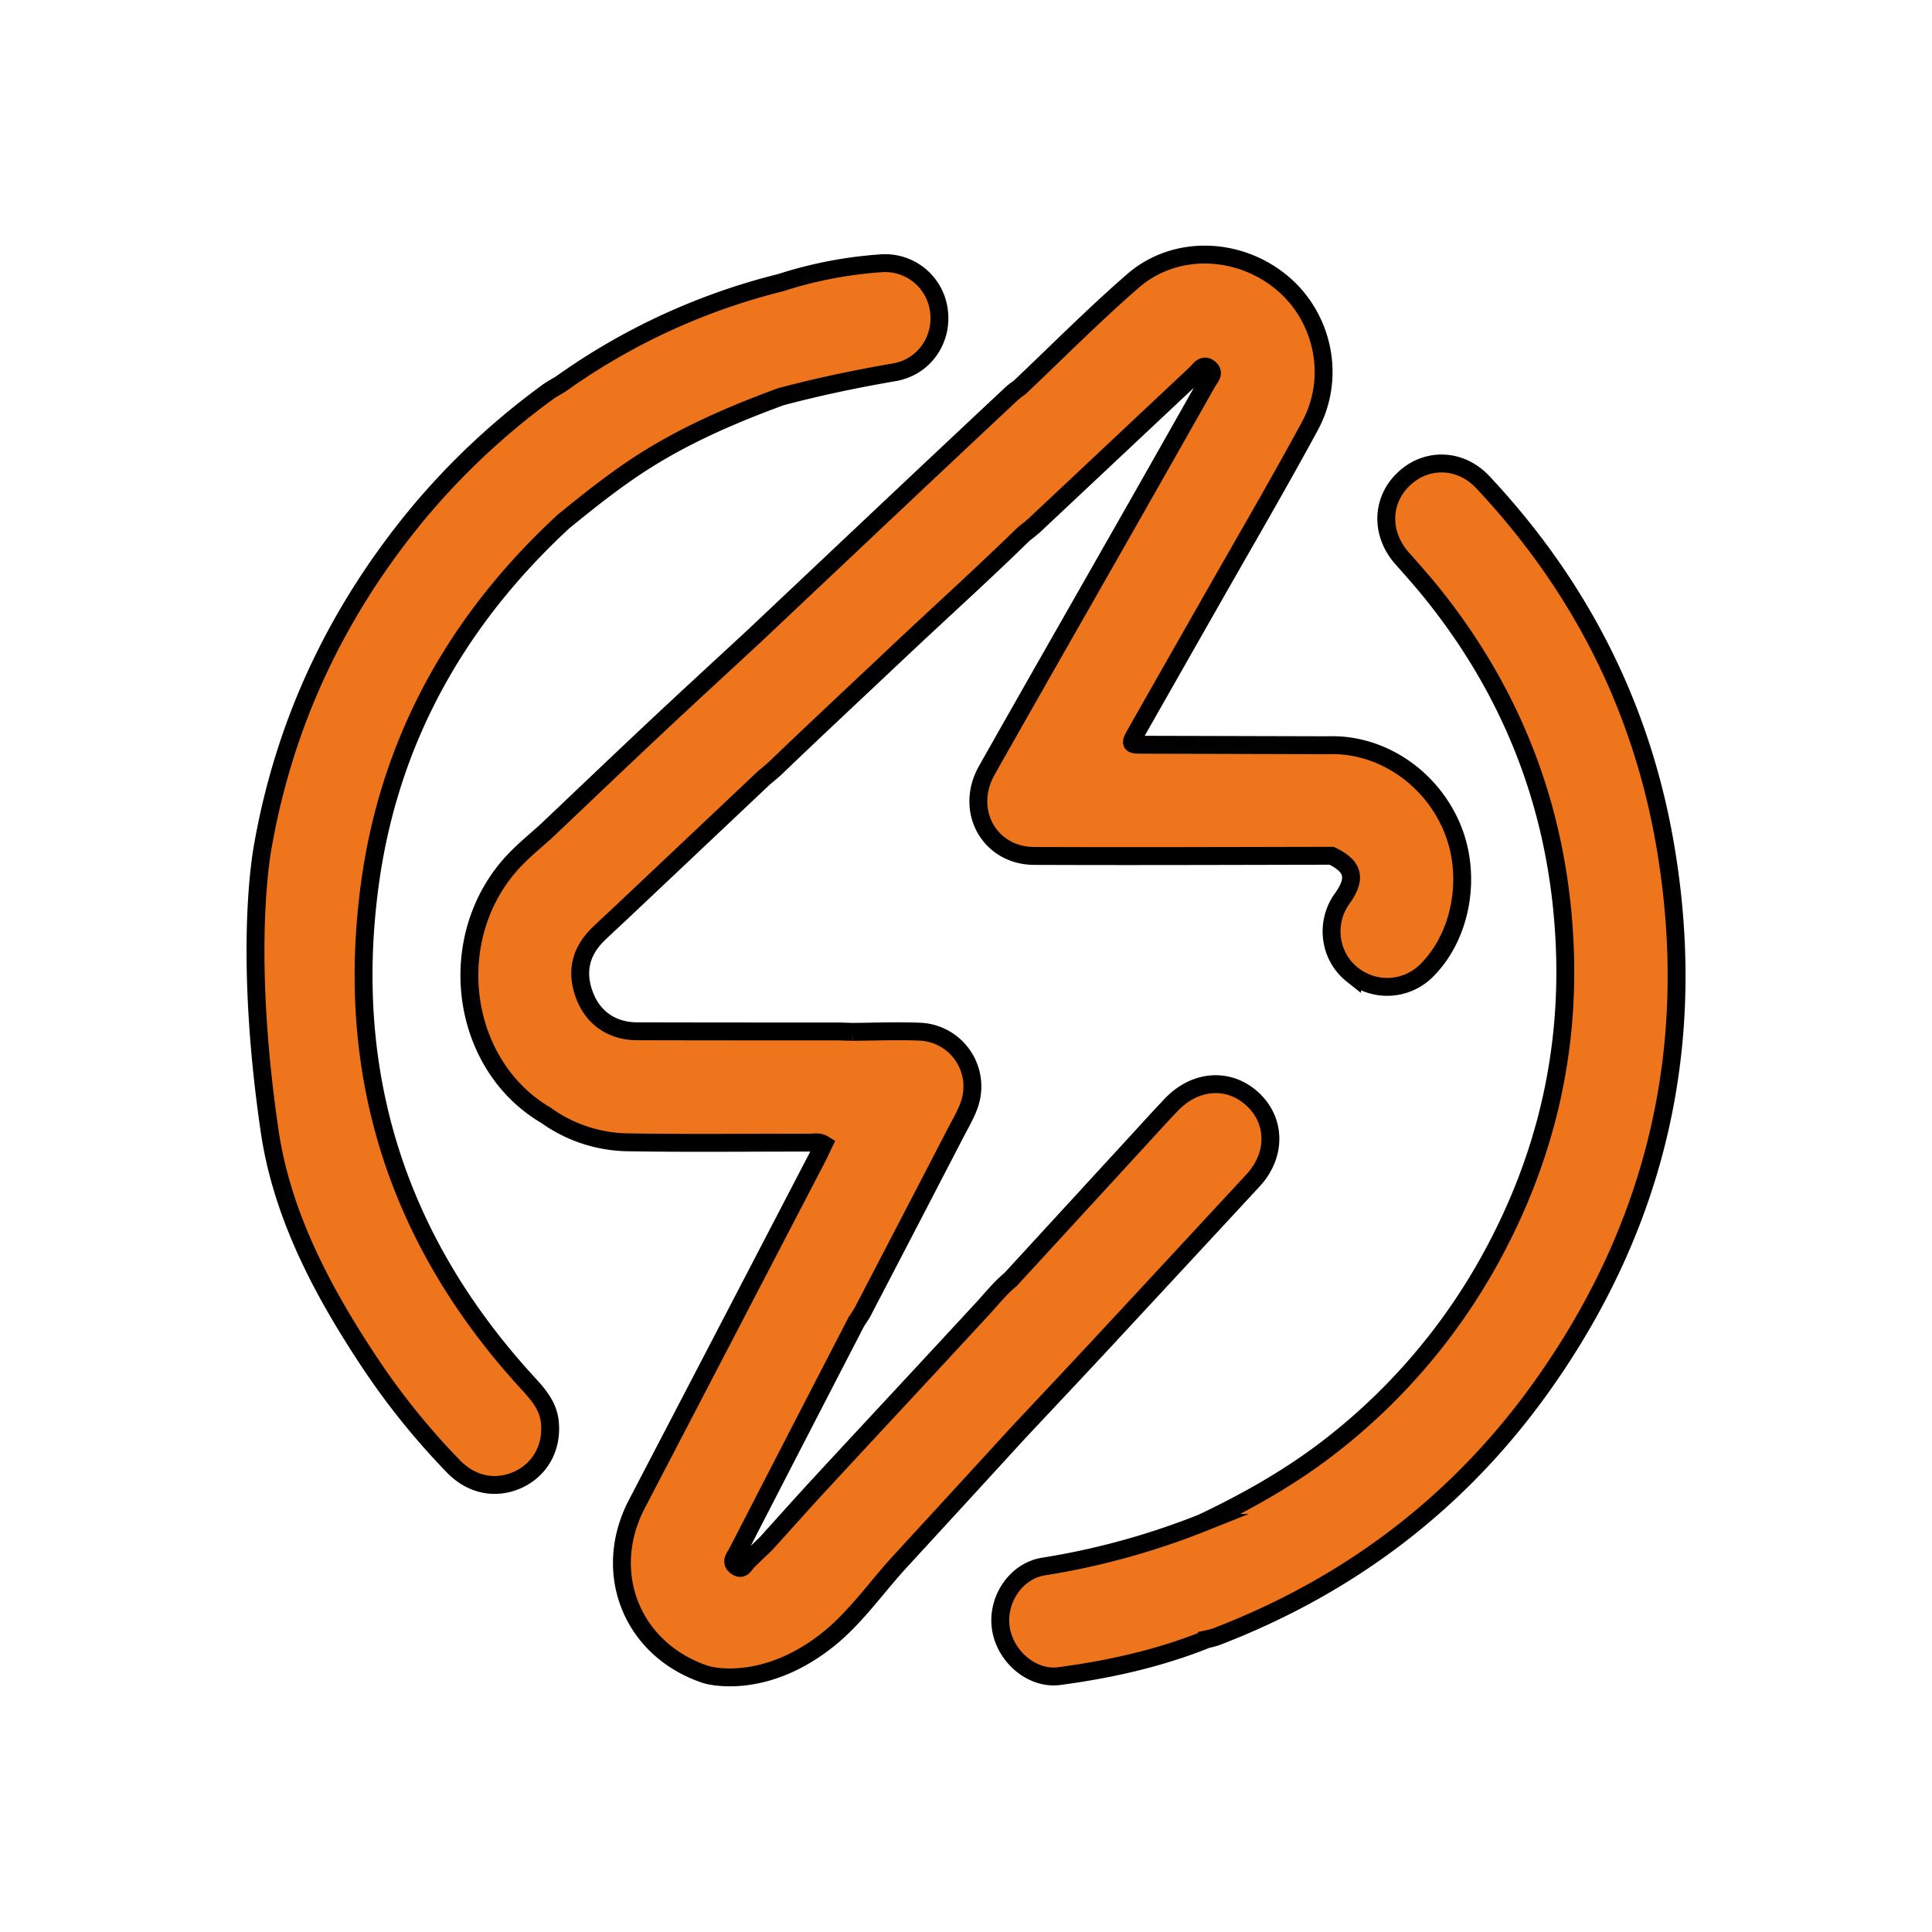 <?xml version="1.0" encoding="UTF-8"?> <svg xmlns="http://www.w3.org/2000/svg" id="Layer_1" data-name="Layer 1" viewBox="0 0 1080 1080"> <defs> <style>.cls-1{fill:#ef751c;stroke:#000;stroke-miterlimit:10;stroke-width:10px;}</style> </defs> <path class="cls-1" d="M295.29,773.43C222.47,694.26,192.39,601,206.71,494.61,217.57,414,255.35,346.65,315,291.52c15.56-12.68,31.23-25.18,48.4-35.73,23-14.16,47.7-24.68,73-34,21-5.59,42.12-10,63.51-13.68,16.57-2.84,26.94-18,25-34a30.32,30.32,0,0,0-32.44-26.93A235.11,235.11,0,0,0,436.38,158a361.68,361.68,0,0,0-123,56.71c-2.41,1.47-4.94,2.78-7.21,4.45a405.14,405.14,0,0,0-73.34,68.88c-44.82,54.53-74,116.29-86.08,186.07-2.13,12.35-9.46,65.88,3.92,157.76,6.85,47.06,29.28,89.5,55.61,129.24a406.36,406.36,0,0,0,47.2,58.63c10.16,10.47,23.69,13.16,36.24,7.36,12.39-5.74,19.2-18.25,17.61-32.49C306.3,785.86,301,779.63,295.29,773.43Z"></path> <path class="cls-1" d="M931.13,474.16C918,395.64,883.31,327.55,828.9,269.53c-12.42-13.23-31.14-13.84-43.84-2.08-13,12-13.5,30.78-1.35,44.57,5.65,6.41,11.37,12.78,16.72,19.43,46.72,58,71.42,124.38,74.32,198.58,2.34,59.8-11,116.26-39.22,169.22a339.29,339.29,0,0,1-89.85,107.62c-22.67,17.94-47.61,32.06-73.62,44.43a416.27,416.27,0,0,1-88.71,24.4c-15.93,2.54-26.45,19.34-23.79,35s17.57,28.25,32.58,26.25c28.22-3.76,55.92-9.93,82.46-20.59a51.12,51.12,0,0,0,5.24-1.4c74.72-28.66,136.06-75.24,182.33-140.33C926.41,684.24,949.47,583.66,931.13,474.16Z"></path> <path class="cls-1" d="M476.82,576.82c-3.11-.08-6.21-.23-9.32-.23-37.07,0-74.14,0-111.21-.1-14.06,0-24.69-7.35-29.5-20-4.9-12.93-2.43-24.43,7.52-34.14,4.45-4.35,9.07-8.52,13.59-12.79l79.1-74.7h0c2.35-2,4.8-3.91,7-6.05,21.85-21,44.05-41.66,66.09-62.47C524,343.73,548.46,321.76,572,298.76c2.19-1.8,4.48-3.49,6.54-5.42q45-42.27,90-84.54c2-1.89,4.09-5.82,7.64-2.77,3,2.62.08,5.18-1.23,7.5Q652.1,254,629.14,294.35c-25.84,45.44-51.82,90.8-77.52,136.31C539,453,553,478.36,578.11,478.47c55.42.23,110.85,0,166.27-.09,12.07,5.78,13.9,12.39,6.43,23.18-.44.64-.91,1.26-1.33,1.91-8.78,13.47-6,31.41,6.33,41.23a31.16,31.16,0,0,0,41.71-2.2c19.8-19.74,25.59-53.84,13.74-80.91-12.15-27.78-39.77-45.93-68.44-45q-51.69-.14-103.39-.27c-8,0-8.06-.07-4-7.27q20.53-36.13,41.09-72.24c18.66-32.88,37.77-65.51,55.77-98.75,14.86-27.42,7.25-61.61-16.59-80.76-24.25-19.48-59.25-20.36-82.35-.28-21.87,19-42.32,39.66-63.39,59.59a51.5,51.5,0,0,0-4.28,3.28q-23.48,22-46.89,44-48.48,45.69-96.93,91.43c-18.34,17-36.77,33.88-55,51-20.5,19.23-40.82,38.66-61.22,58-5.93,5.4-12.19,10.47-17.73,16.24-40.37,42.09-31.55,114.26,17.34,142.94a80.53,80.53,0,0,0,46.41,15.07c33.66.56,67.34.13,101,.18,2.43,0,5-.78,7.75.91-1.15,2.39-2.18,4.71-3.35,7Q406.58,743.74,356,840.78c-20.09,38.52-2.62,81.71,38.62,95.3,2.07.68,32.37,8.72,67.76-19.18,15.76-12.43,27.33-29.41,40.93-44.19q33-35.88,65.92-71.85c15.76-16.81,31.57-33.56,47.25-50.43q42-45.24,84-90.6c13-14.06,12.83-33.06-.05-45.19-13.18-12.42-32.11-11.28-45.62,2.87-5.55,5.8-10.93,11.76-16.36,17.67L564.9,715.26c-5.81,4.77-10.44,10.66-15.51,16.16-29.76,32.25-59.71,64.33-89.52,96.55-10.69,11.55-21.16,23.32-31.72,35-3.36,3.22-6.76,6.41-10.06,9.68-1.88,1.87-3.08,5.62-6.65,2.86-3.32-2.56-.54-5.23.65-7.54q33.21-64.53,66.55-129c1.23-2,2.62-3.81,3.68-5.85Q508.44,683,534.47,632.75c2.61-5,5.58-10,7.4-15.31A30.67,30.67,0,0,0,514,576.7c-12.39-.48-24.81,0-37.21.12"></path> </svg> 